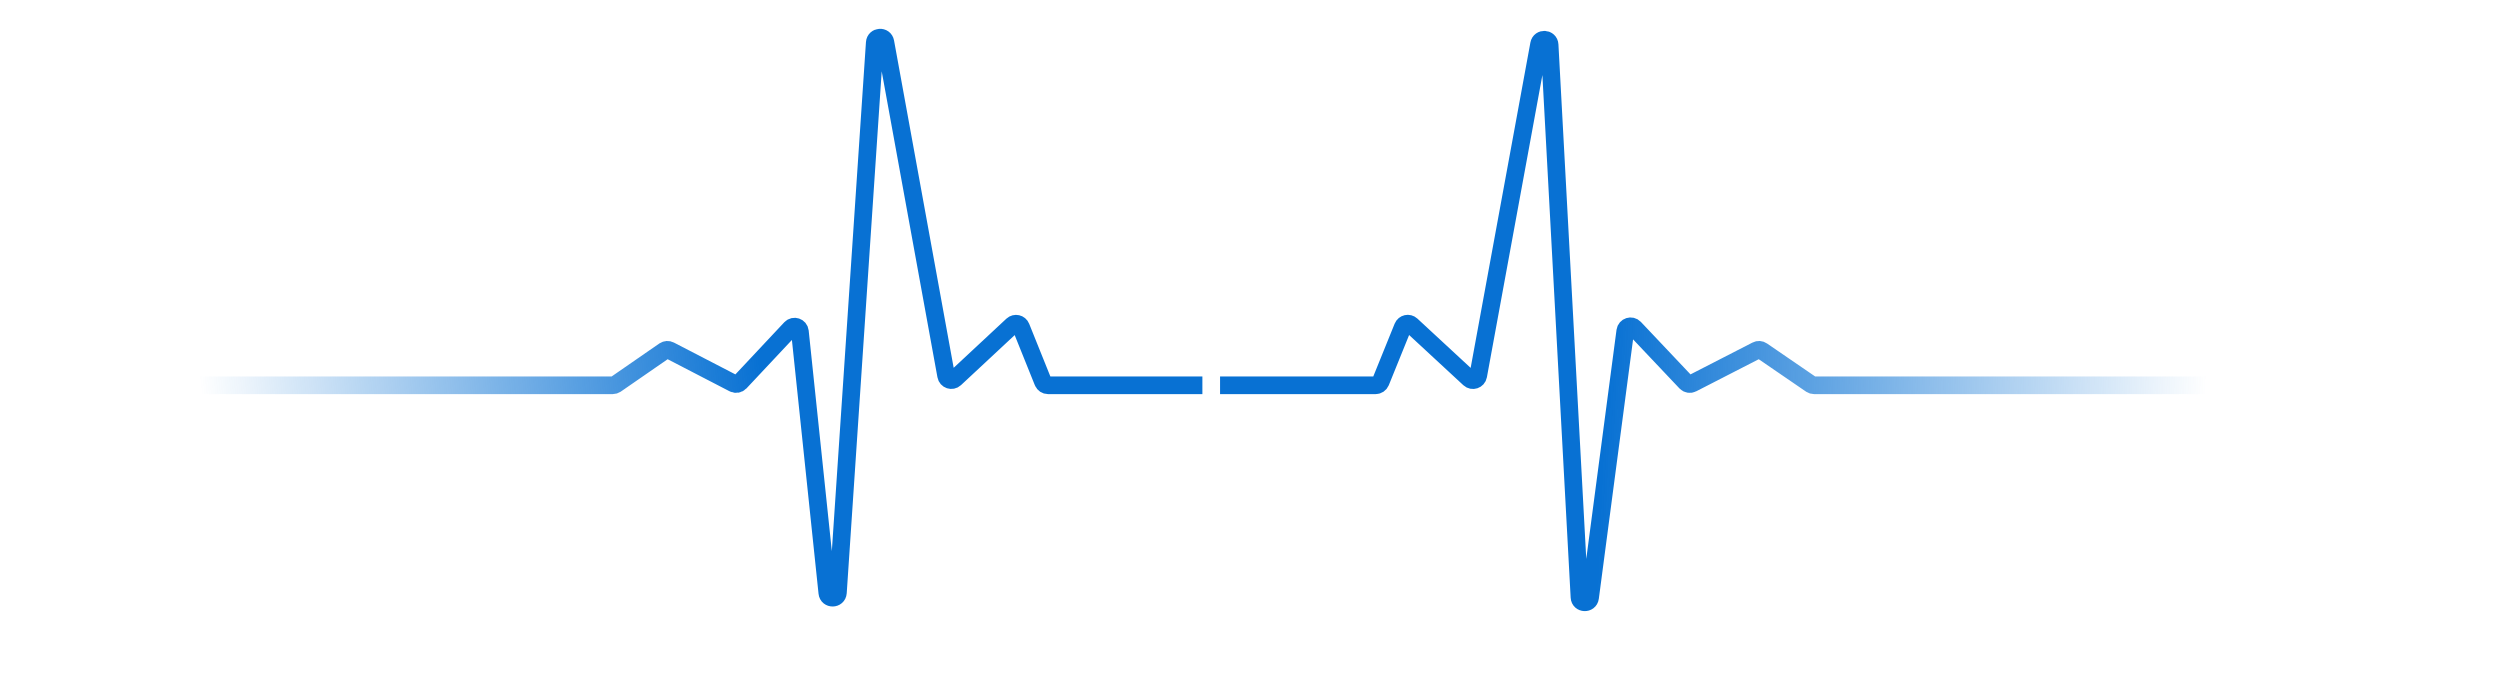 <?xml version="1.0" encoding="utf-8"?>
<svg xmlns="http://www.w3.org/2000/svg" fill="none" height="100%" overflow="visible" preserveAspectRatio="none" style="display: block;" viewBox="0 0 44 12" width="100%">
<g id="Group 2072750462">
<path d="M0 6.781H10.784C10.803 6.781 10.821 6.775 10.837 6.765L11.693 6.173C11.722 6.154 11.759 6.151 11.789 6.167L12.913 6.749C12.95 6.768 12.995 6.76 13.024 6.73L13.917 5.778C13.972 5.72 14.069 5.753 14.078 5.832L14.561 10.435C14.573 10.549 14.739 10.546 14.747 10.432L15.396 0.75C15.404 0.64 15.562 0.631 15.582 0.739L16.652 6.613C16.665 6.686 16.753 6.715 16.807 6.665L17.819 5.722C17.867 5.678 17.945 5.695 17.969 5.756L18.358 6.723C18.372 6.758 18.407 6.781 18.445 6.781H21.162" id="Vector 6706" stroke="url(#paint0_linear_0_15264)" stroke-width="0.311"/>
<path d="M43.569 6.781H31.928C31.909 6.781 31.89 6.775 31.875 6.765L31.011 6.173C30.983 6.153 30.946 6.151 30.916 6.167L29.782 6.749C29.746 6.768 29.701 6.76 29.672 6.73L28.766 5.772C28.712 5.715 28.616 5.746 28.605 5.824L27.985 10.519C27.97 10.632 27.805 10.625 27.799 10.512L27.273 0.788C27.267 0.677 27.108 0.667 27.088 0.776L26.016 6.614C26.003 6.686 25.915 6.716 25.861 6.666L24.84 5.721C24.792 5.677 24.715 5.694 24.69 5.755L24.298 6.723C24.283 6.758 24.249 6.781 24.211 6.781H21.473" id="Vector 6707" stroke="url(#paint1_linear_0_15264)" stroke-width="0.311"/>
</g>
<defs>
<linearGradient gradientUnits="userSpaceOnUse" id="paint0_linear_0_15264" x1="3.553" x2="20.326" y1="7.037" y2="5.179">
<stop stop-color="#0871D3" stop-opacity="0"/>
<stop offset="0.582" stop-color="#0871D3"/>
</linearGradient>
<linearGradient gradientUnits="userSpaceOnUse" id="paint1_linear_0_15264" x1="25.519" x2="38.893" y1="4.734" y2="5.301">
<stop offset="0.211" stop-color="#0871D3"/>
<stop offset="1" stop-color="#0871D3" stop-opacity="0"/>
</linearGradient>
</defs>
</svg>